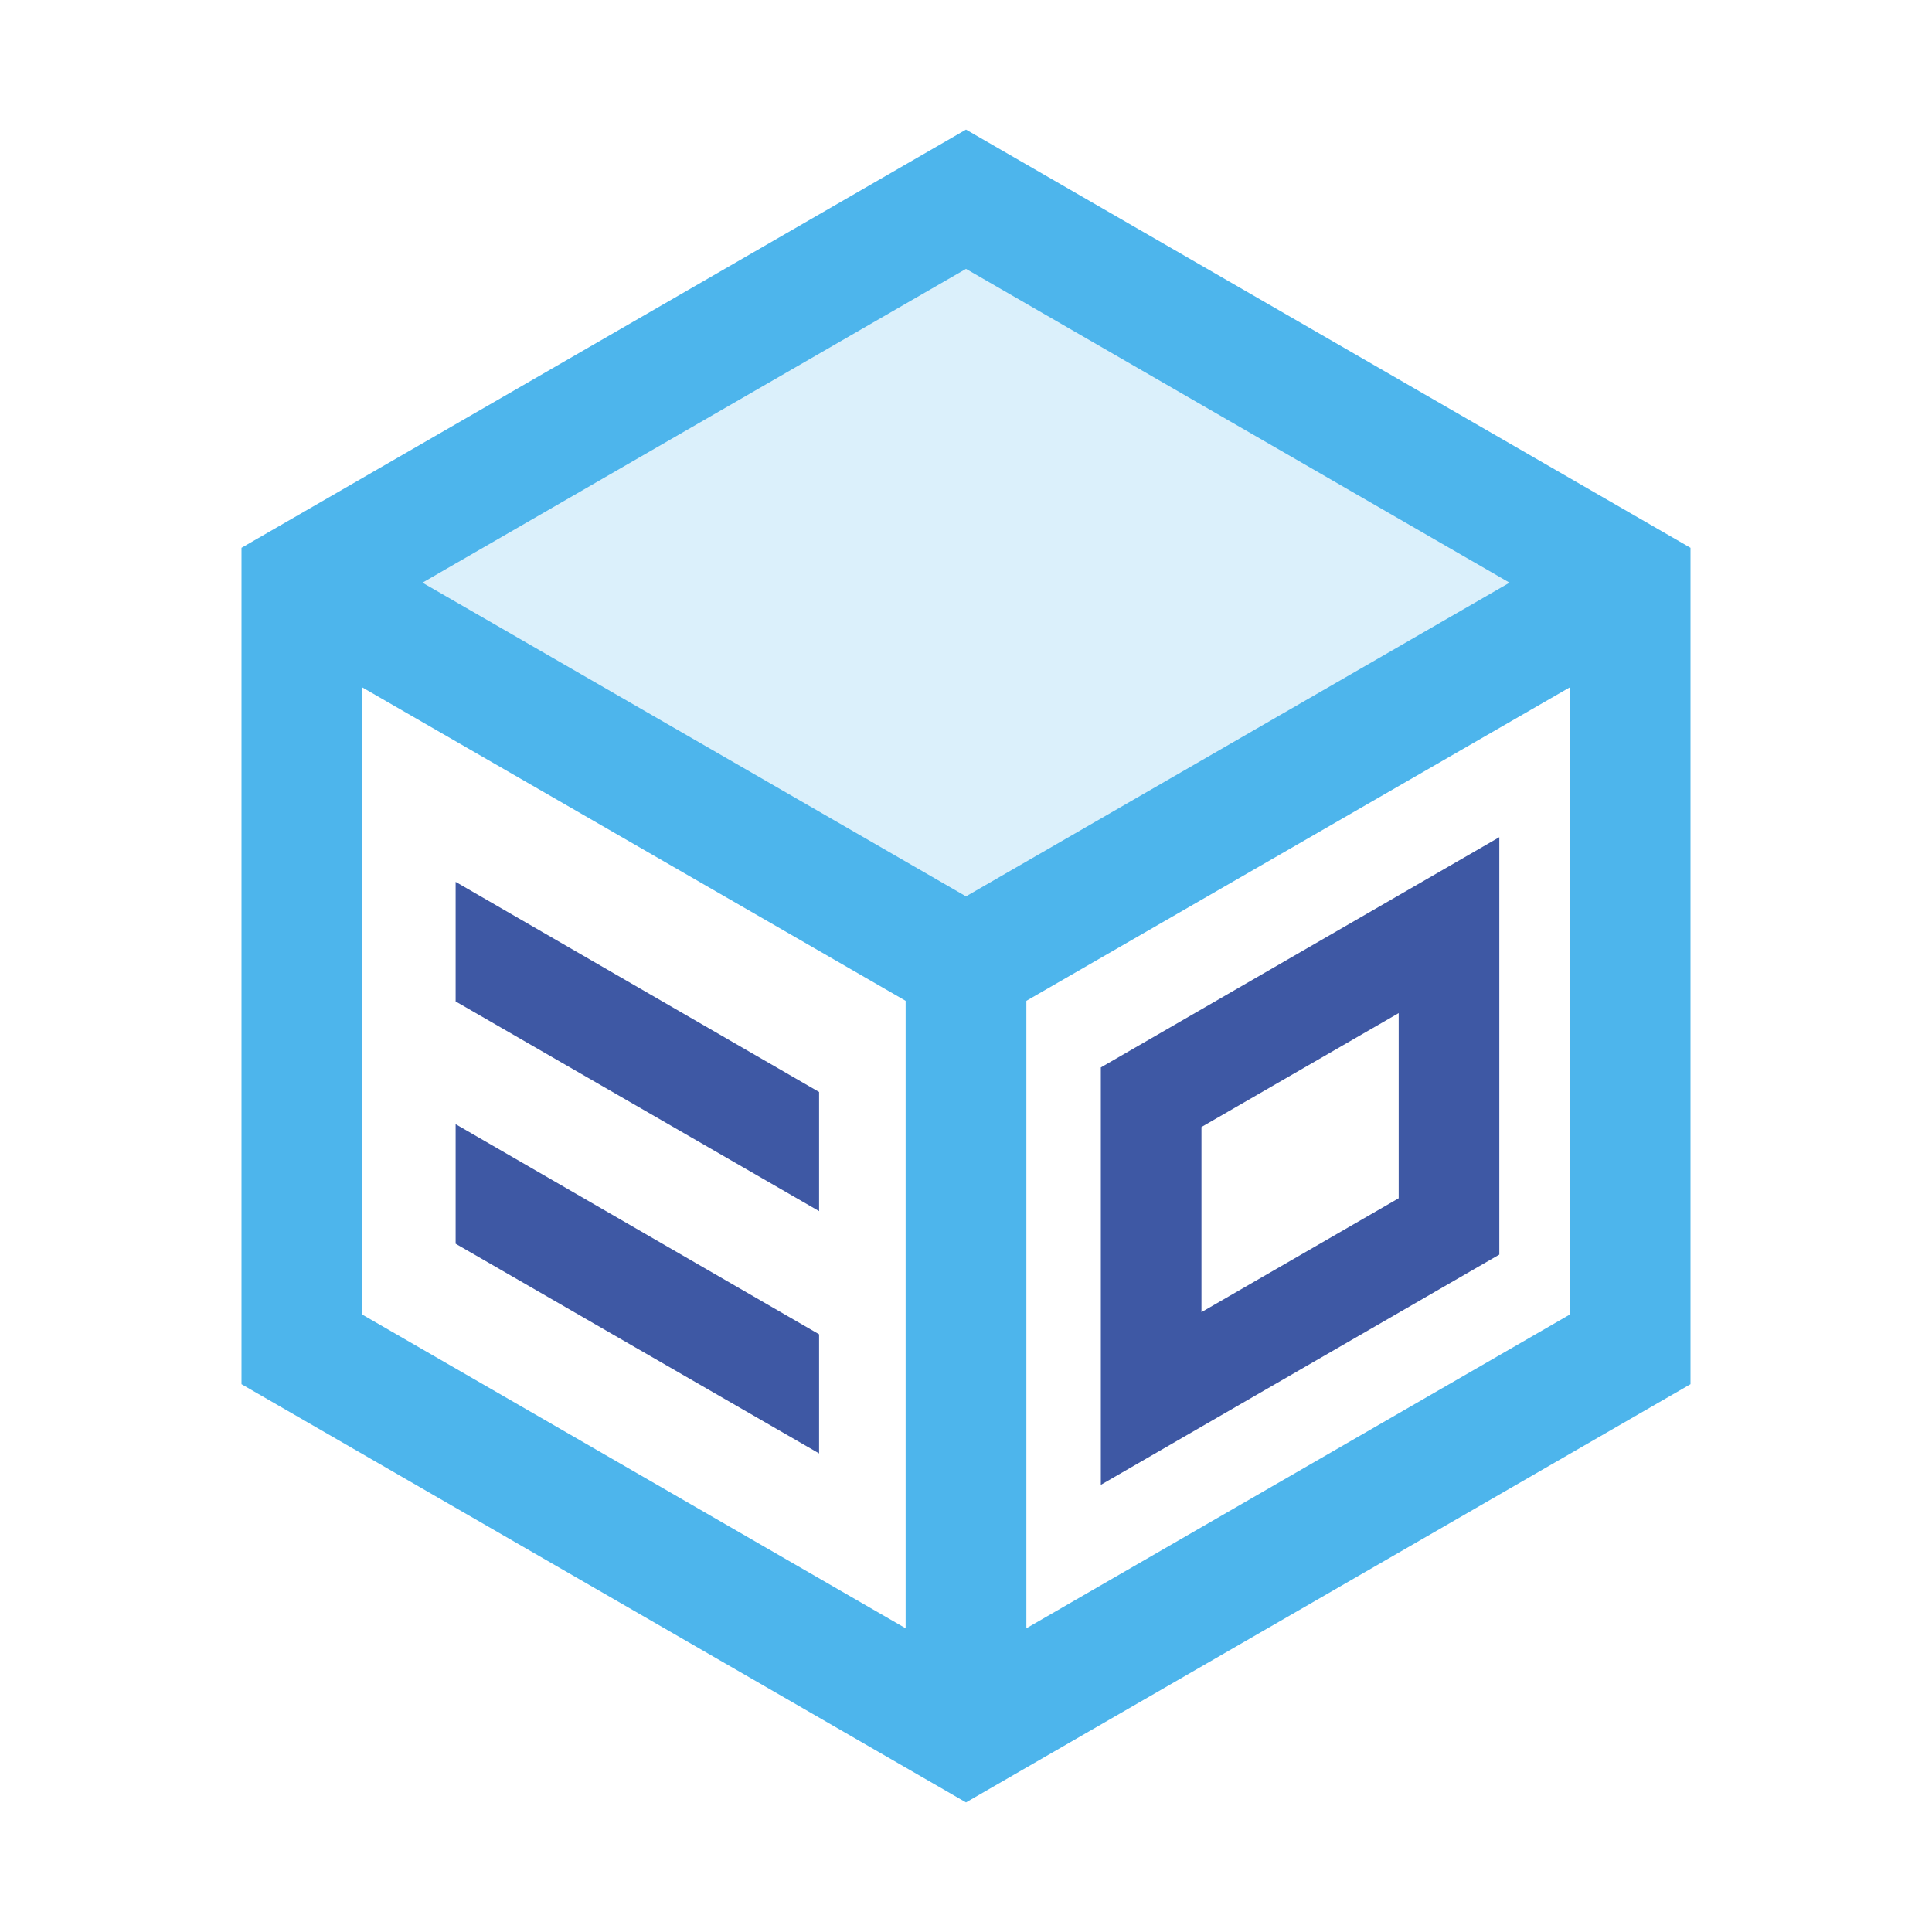 <svg id="图层_1" data-name="图层 1" xmlns="http://www.w3.org/2000/svg" viewBox="0 0 48 48"><defs><style>.cls-1{opacity:0.2;}.cls-2{fill:#4db5ec;}.cls-3{fill:#3e58a4;}</style></defs><title>功能丰富</title><g class="cls-1"><polygon class="cls-2" points="23.91 23.98 8.84 14.78 24.07 5.41 39.13 14.62 23.91 23.98"/></g><path class="cls-2" d="M24,44.78,6,34.39V13.61L24,3.22,42,13.61V34.39ZM9,32.66l15,8.66,15-8.66V15.34L24,6.68,9,15.34Z"/><path class="cls-3" d="M27.35,36.89V26.52l9.9-5.72V31.17ZM29.85,28v4.6l4.9-2.83v-4.6Z"/><polygon class="cls-2" points="24 25.73 6.75 15.78 8.25 13.18 24 22.27 39.75 13.18 41.25 15.78 24 25.73"/><rect class="cls-2" x="22.5" y="24" width="3" height="19.05"/><polygon class="cls-3" points="20.35 27.13 11.32 21.91 11.32 24.88 20.35 30.09 20.35 27.13"/><polygon class="cls-3" points="20.35 33.15 11.32 27.93 11.32 30.9 20.35 36.11 20.35 33.15"/></svg>